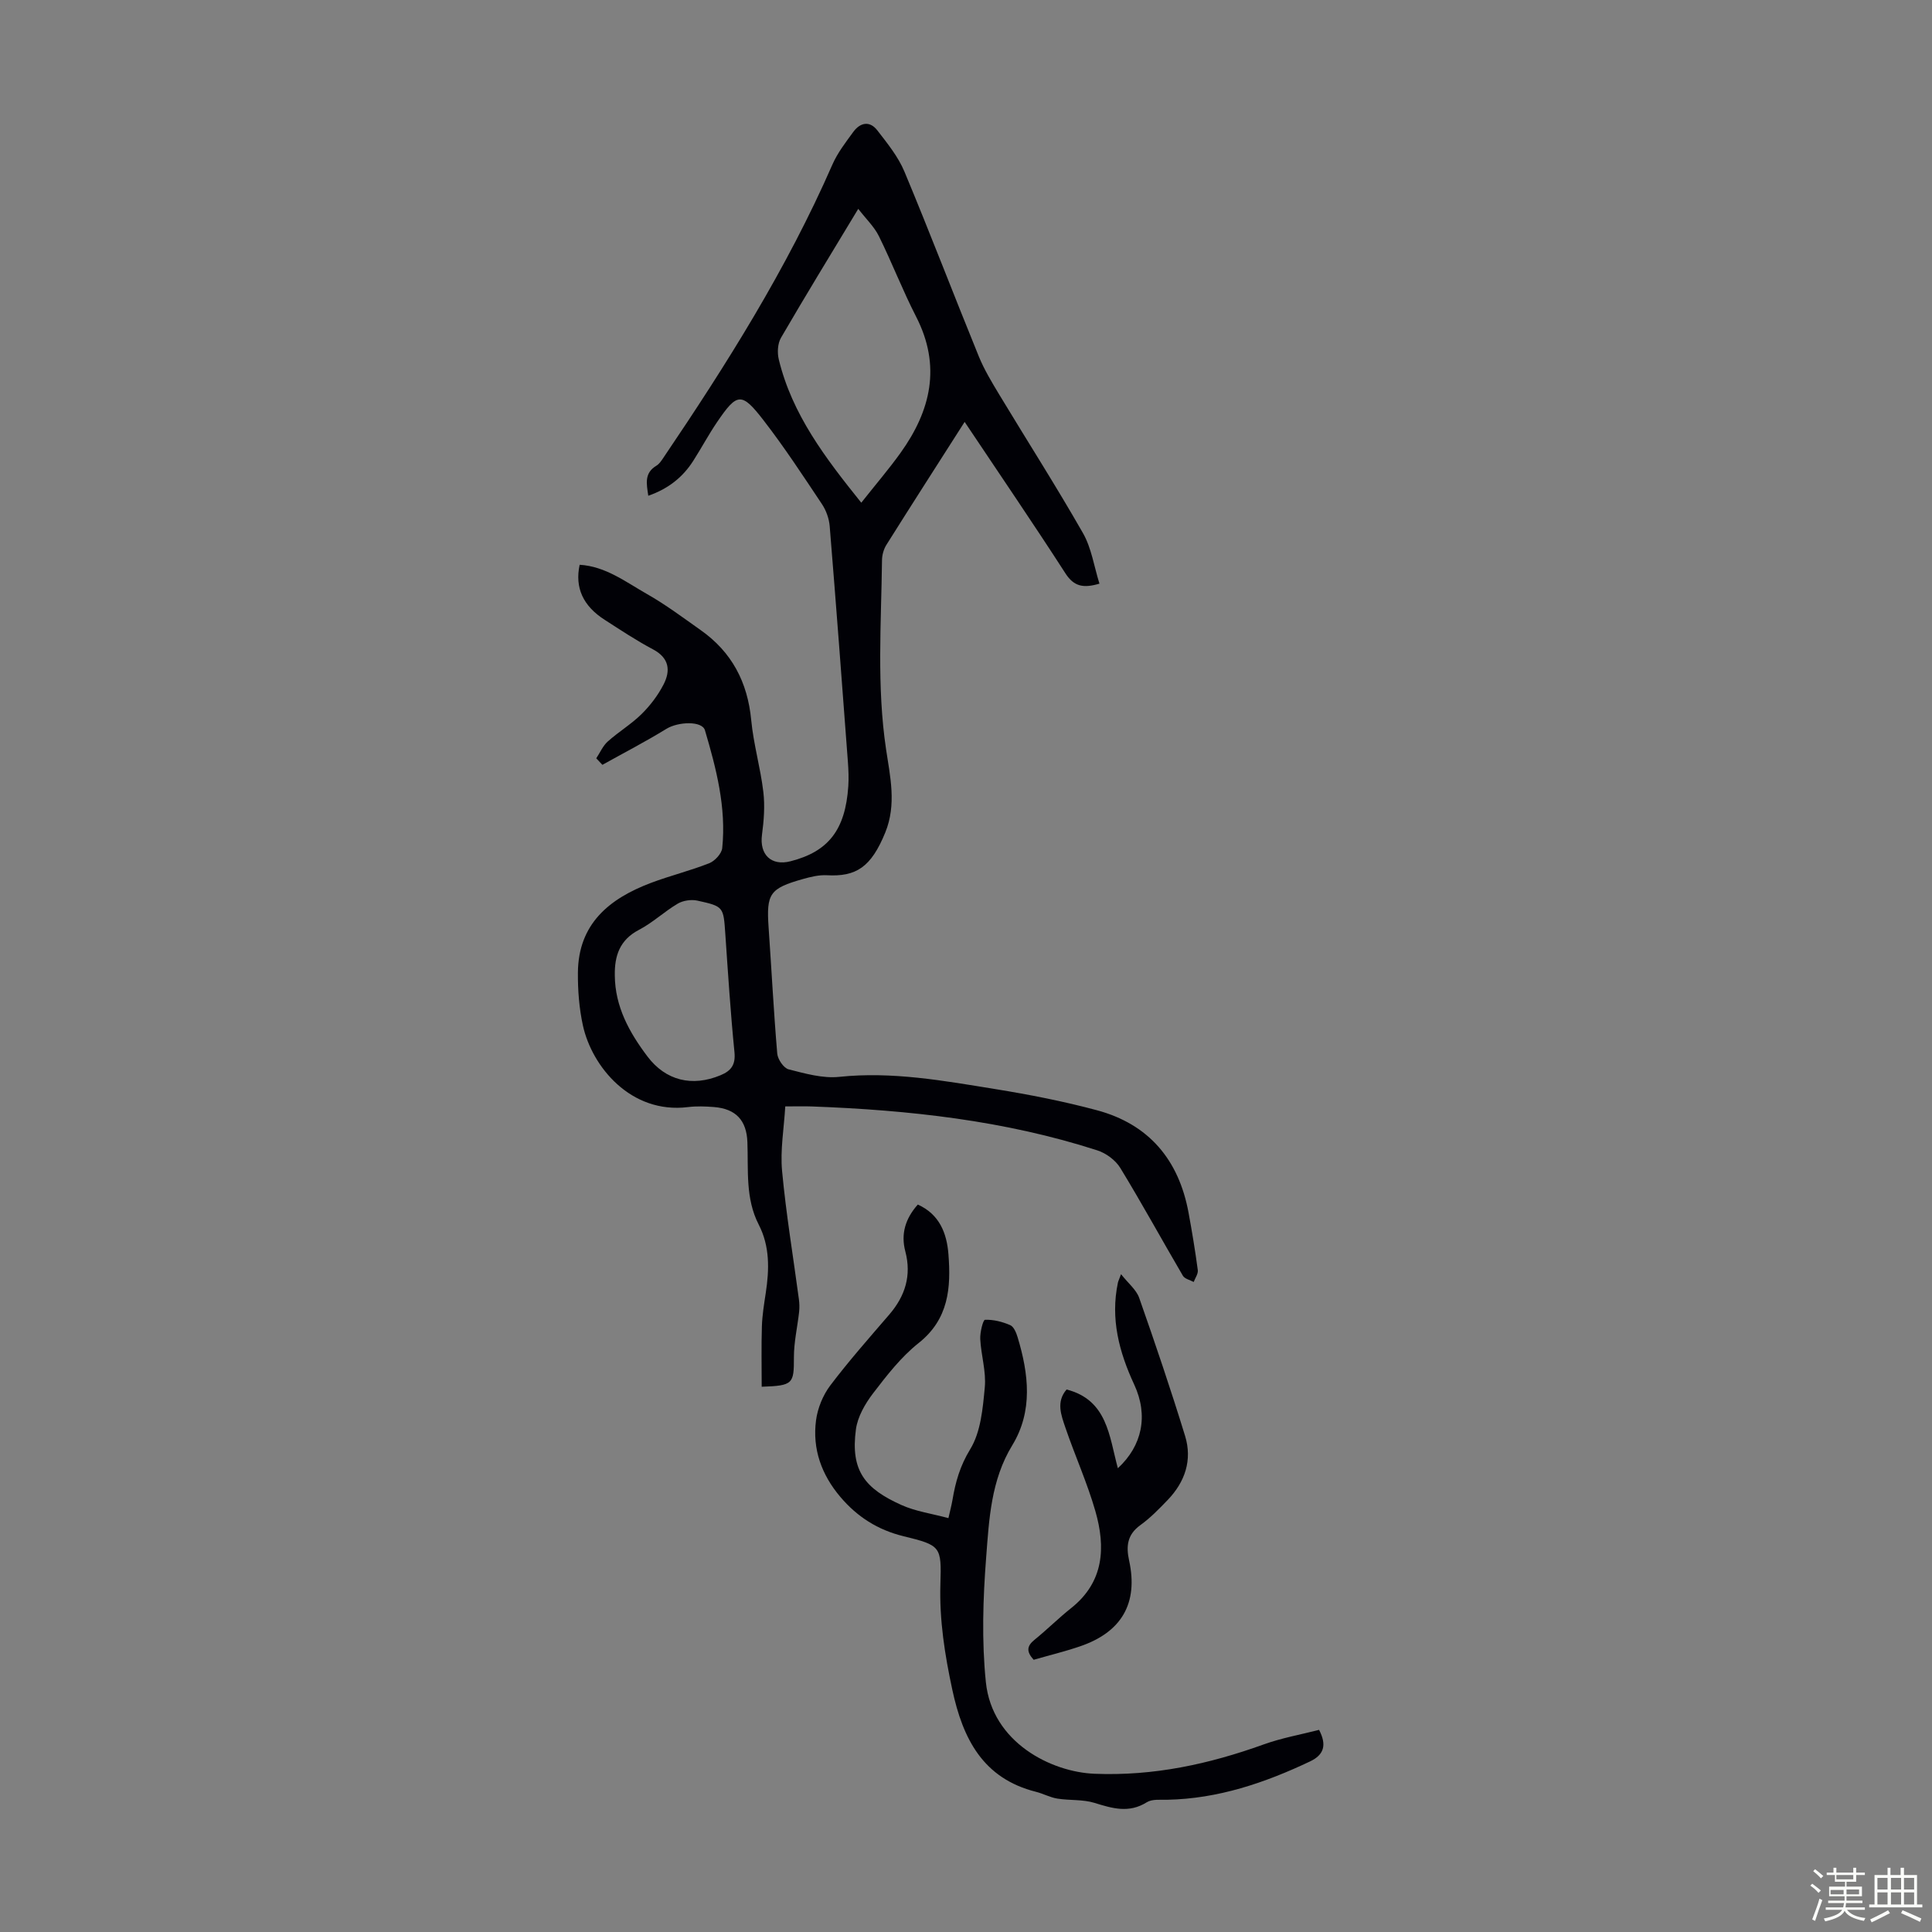 <svg enable-background="new 0 0 400 400" viewBox="0 0 400 400" xmlns="http://www.w3.org/2000/svg"><rect x="0" y="0" width="400" height="400" fill="#808080" stroke="none"/><path d="m374.8 390.4.4-.4c.7.5 1.3 1 1.8 1.4l-.5.5c-.5-.6-1.1-1.1-1.7-1.5zm1 7.3-.6-.3c.5-1.4 1.1-2.8 1.5-4.3.2.1.4.2.6.3-.5 1.3-1 2.8-1.5 4.3zm-.4-10.3.4-.4c.4.3 1 .8 1.7 1.4l-.5.5c-.4-.5-1-1-1.6-1.5zm2.5.3h1.7v-1h.6v1h3.5v-1h.6v1h1.8v.5h-1.8v1.4h-2v1h3.2v2h-3.2v.9h3.3v.5h-3.4c0 .3-.1.6-.1.9h4v.5h-3.7c.7.9 1.9 1.5 3.8 1.7-.1.2-.2.4-.3.6-2.1-.4-3.5-1.1-4-2.1-.4 1-1.8 1.7-4 2.2-.1-.2-.2-.4-.3-.6 2.1-.4 3.4-1 3.8-1.8h-3.4v-.5h3.6c.1-.3.1-.6.2-.9h-3.3v-.5h3.4c0-.3 0-.6 0-.9h-3.2v-2h3.3v-1h-2.1v-1.4h-1.7v-.5zm1.1 3.5v1h2.7c0-.3 0-.4 0-.4 0-.1 0-.2 0-.2 0-.1 0-.2 0-.3h-2.7zm1.2-3v.9h3.5v-.9zm4.7 3h-2.6v.6.4h2.6z" fill="#fbfcfa"/><path d="m393.6 386.7h.6v1.5h2.7v6.1h1.1v.6h-11v-.6h1.1v-6.1h2.7v-1.5h.6v1.5h2.1v-1.5zm-2.7 8.8.4.6c-1.2.6-2.5 1.3-3.8 1.9-.1-.2-.2-.4-.3-.6 1.2-.6 2.5-1.2 3.7-1.9zm-2.2-6.7v2.4h2.1v-2.4zm0 3v2.5h2.1v-2.5zm2.8-3v2.4h2.1v-2.4zm0 3v2.5h2.1v-2.5zm6 6.1c-1.4-.7-2.7-1.3-3.9-1.8l.3-.6c1.5.6 2.7 1.2 3.9 1.7zm-1.2-9.1h-2.1v2.4h2.1zm-2.1 3v2.5h2.1v-2.5z" fill="#fbfcfa"/><g fill="#010106"><path d="m199.72 87.35c-5.69 8.92-11 17.17-16.21 25.47-.56.9-.89 2.1-.9 3.17-.16 13.05-1.11 26.09.84 39.14.84 5.63 2.2 11.41-.16 17.22-2.95 7.24-6.06 9.19-12.1 8.86-1.63-.09-3.34.33-4.94.78-6.91 1.95-7.6 3.03-7.12 10.02.61 8.71 1.05 17.43 1.79 26.12.1 1.19 1.33 3.01 2.37 3.27 3.42.87 7.06 1.91 10.47 1.55 10.98-1.15 21.65.81 32.34 2.54 7.05 1.14 14.1 2.52 20.99 4.37 10.79 2.89 16.96 10.28 18.98 21.18.73 3.96 1.39 7.93 1.92 11.92.1.77-.54 1.64-.85 2.46-.76-.42-1.85-.64-2.23-1.28-4.35-7.42-8.48-14.98-12.96-22.32-.98-1.61-2.95-3.07-4.77-3.65-19.2-6.2-39.05-8.35-59.1-9.09-1.56-.06-3.12-.01-5.5-.01-.27 4.59-1.06 9.03-.66 13.35.82 8.88 2.3 17.7 3.48 26.55.12.87.14 1.77.05 2.63-.35 3.15-1.09 6.3-1.08 9.45.01 5.46-.16 5.84-6.67 6.06 0-4.16-.09-8.32.04-12.47.07-2.34.46-4.68.81-7 .73-4.83.85-9.6-1.46-14.09-2.8-5.43-2.13-11.32-2.35-17.09-.17-4.5-2.38-6.9-6.93-7.26-1.78-.14-3.6-.21-5.36.01-11.88 1.47-19.9-8.41-21.76-16.87-.78-3.56-1.07-7.3-1.04-10.95.07-10.14 6.52-15.35 15.13-18.6 3.97-1.5 8.12-2.51 12.06-4.07 1.16-.46 2.57-1.98 2.69-3.14.86-8.39-1.23-16.44-3.58-24.39-.59-1.98-5.54-1.79-7.98-.29-4.31 2.65-8.82 4.98-13.25 7.45-.42-.45-.85-.9-1.27-1.35.78-1.17 1.36-2.57 2.38-3.48 2.24-2.01 4.89-3.59 7.02-5.7 1.79-1.77 3.39-3.88 4.54-6.12 1.47-2.86 1.18-5.47-2.18-7.25-3.45-1.83-6.72-4-10.01-6.12-4.5-2.88-6.21-6.66-5.19-11.4 5.37.32 9.54 3.56 13.93 6.05 3.88 2.2 7.48 4.9 11.13 7.48 6.43 4.53 9.71 10.76 10.46 18.62.47 4.99 1.92 9.88 2.51 14.87.35 2.92.11 5.96-.28 8.89-.54 4.08 1.89 6.5 5.89 5.48 7.86-2 11.37-6.5 11.98-15.53.11-1.67.04-3.36-.08-5.03-1.22-16.28-2.44-32.55-3.77-48.82-.13-1.56-.73-3.26-1.6-4.56-3.91-5.86-7.77-11.77-12.08-17.34-4.57-5.92-5.48-5.76-9.65.37-1.76 2.59-3.23 5.36-4.92 8-2.17 3.4-5.17 5.79-9.31 7.23-.36-2.49-.88-4.69 1.69-6.23.55-.33.97-.94 1.34-1.49 13.16-19.44 25.65-39.26 35.09-60.85 1.06-2.42 2.74-4.59 4.31-6.74 1.43-1.97 3.41-2.39 4.99-.34 2.09 2.7 4.33 5.46 5.62 8.56 5.3 12.68 10.2 25.52 15.39 38.24 1.13 2.76 2.7 5.36 4.25 7.93 5.77 9.56 11.79 18.97 17.32 28.66 1.76 3.09 2.29 6.88 3.41 10.46-3.31.97-5.26.62-7.03-2.11-6.6-10.24-13.48-20.3-20.88-31.38zm-21.4 16.73c3.01-3.81 5.71-6.95 8.12-10.31 6.29-8.77 8.47-18 3.23-28.21-2.79-5.44-5-11.19-7.71-16.68-.96-1.94-2.63-3.52-4.27-5.64-5.7 9.44-10.95 18.01-16 26.7-.69 1.19-.79 3.08-.45 4.48 2.76 11.4 9.65 20.41 17.08 29.66zm-51.03 97.88c.05 6.46 3 11.79 6.75 16.76 3.79 5.03 9.27 6.34 15.13 3.9 2.24-.93 3.15-2.19 2.89-4.81-.81-8.12-1.33-16.26-1.89-24.41-.39-5.64-.31-5.74-5.81-6.94-1.26-.27-2.94-.02-4.04.63-2.78 1.64-5.19 3.95-8.04 5.43-3.99 2.09-5.06 5.37-4.99 9.44z"/><path d="m273.1 358.15c1.64 3.15 1.02 5.17-1.88 6.54-9.37 4.44-19.04 7.72-29.54 7.93-1.44.03-3.16-.17-4.25.52-3.69 2.31-7.11 1.28-10.82.13-2.42-.75-5.14-.48-7.7-.89-1.5-.24-2.91-1.02-4.4-1.4-11.01-2.76-15.16-10.99-17.34-21.12-1.56-7.25-2.7-14.46-2.47-21.91.24-7.79.1-8-7.63-9.89-5.36-1.31-9.61-4.03-13.11-8.17-3.88-4.59-5.79-9.9-5.01-15.83.33-2.5 1.42-5.18 2.93-7.19 3.84-5.08 8.08-9.87 12.24-14.71 3.29-3.83 4.63-8.08 3.32-13.06-.97-3.66.02-6.82 2.58-9.71 4.48 2.01 6 5.92 6.34 10.25.55 6.93.09 13.47-6.18 18.43-3.63 2.88-6.59 6.71-9.44 10.43-1.64 2.15-3.18 4.83-3.53 7.43-1.16 8.63 1.92 12.29 9.43 15.67 2.91 1.31 6.2 1.76 9.72 2.71.33-1.47.64-2.61.84-3.77.62-3.71 1.57-7.06 3.67-10.49 2.19-3.57 2.61-8.44 3.02-12.82.31-3.27-.77-6.65-.94-9.99-.07-1.38.58-3.98.98-3.99 1.74-.07 3.6.4 5.23 1.11.74.32 1.25 1.58 1.53 2.51 2.29 7.58 3.21 15.27-1.11 22.36-4.42 7.24-4.8 15.33-5.41 23.26-.66 8.54-.93 17.25-.06 25.75 1.28 12.57 13.59 18.65 22.51 19 12.25.49 23.65-1.99 34.97-6.06 3.73-1.35 7.7-2.05 11.51-3.03z"/><path d="m231.44 303.98c5.05-4.65 6.35-10.92 3.39-17.31-3.14-6.76-4.95-13.64-3.38-21.1.06-.3.21-.58.65-1.76 1.51 1.91 3.17 3.22 3.76 4.91 3.33 9.47 6.55 18.98 9.5 28.58 1.53 4.97-.01 9.51-3.59 13.24-1.78 1.85-3.6 3.73-5.67 5.22-2.72 1.96-2.98 4.36-2.33 7.33 1.93 8.83-1.53 14.85-10.23 17.79-3.15 1.07-6.4 1.86-9.53 2.76-1.56-1.71-1.41-2.85.15-4.12 2.61-2.11 4.99-4.5 7.61-6.58 6.83-5.43 7.16-12.58 5.02-20.06-1.69-5.89-4.24-11.52-6.22-17.33-.87-2.57-1.95-5.33.26-7.87 8.47 2.18 8.81 9.7 10.61 16.3z"/></g></svg>